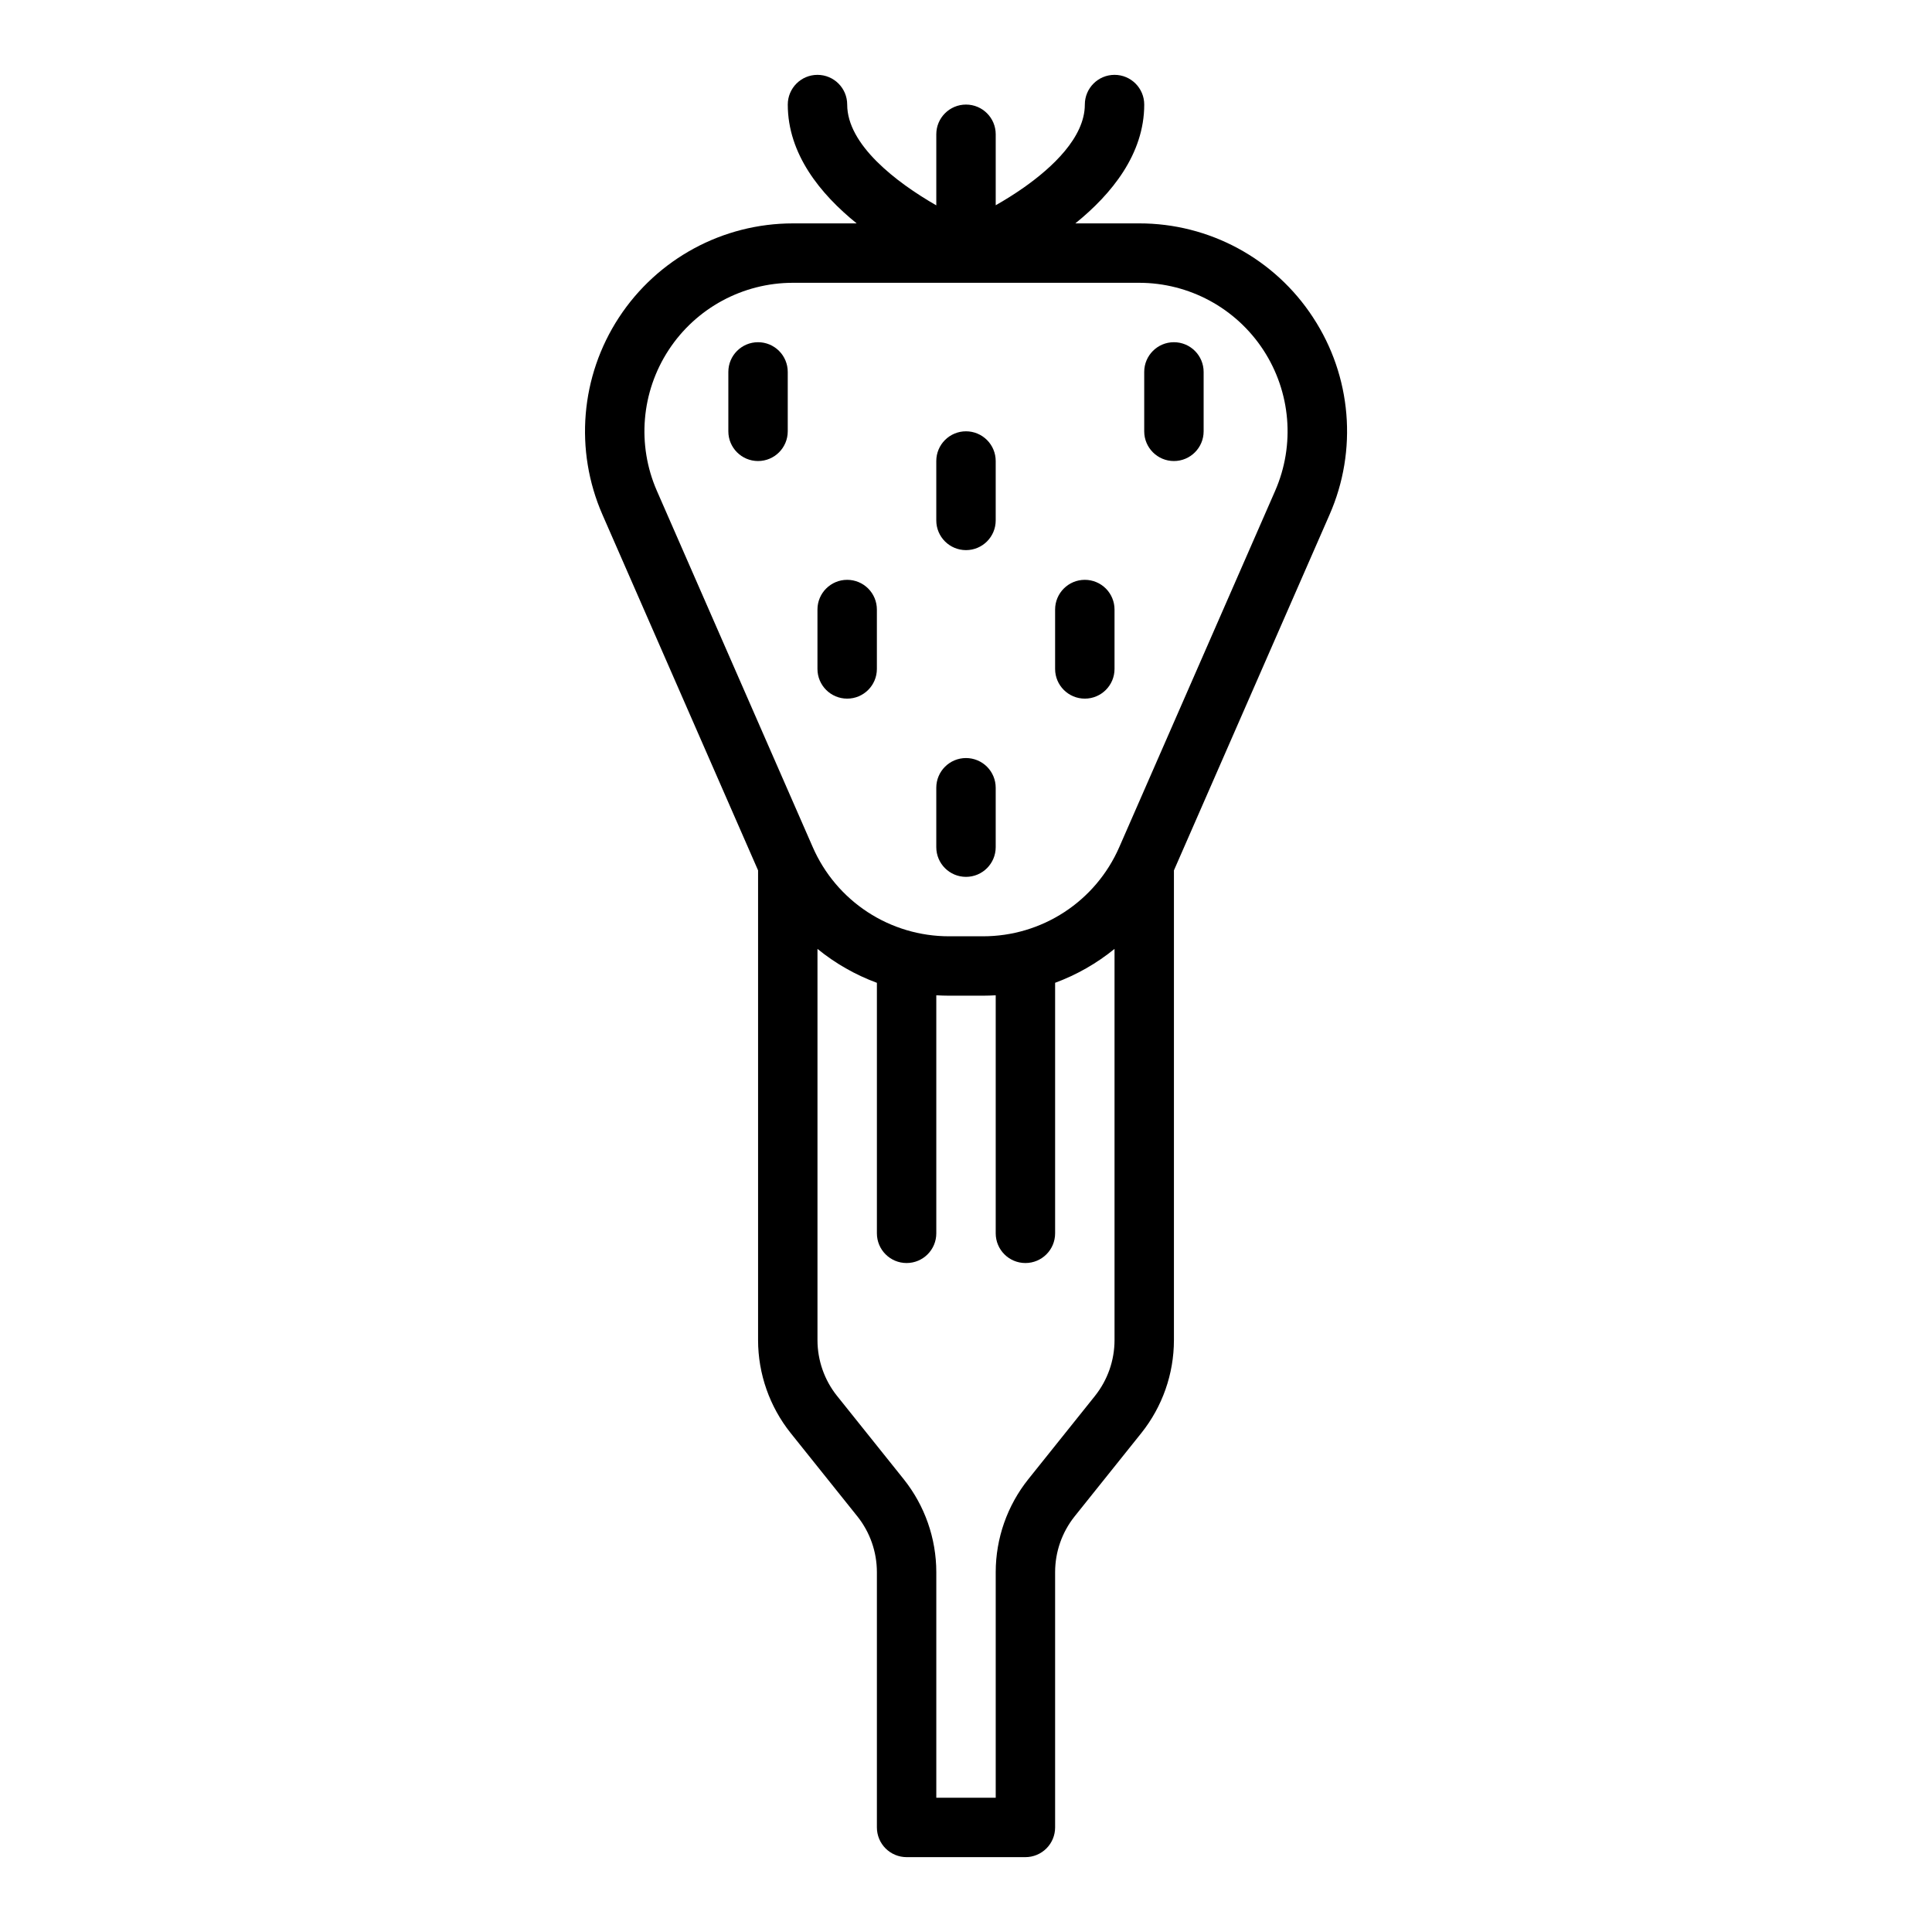<?xml version="1.0" encoding="UTF-8"?>
<!-- Uploaded to: SVG Repo, www.svgrepo.com, Generator: SVG Repo Mixer Tools -->
<svg fill="#000000" width="800px" height="800px" version="1.1" viewBox="144 144 512 512" xmlns="http://www.w3.org/2000/svg">
 <g>
  <path d="m491.98 228.14c-10.156-15.586-27.512-24.973-46.117-24.941h-16.887c9.656-7.797 18.258-18.41 18.258-31.488 0-4.348-3.523-7.875-7.871-7.875s-7.871 3.527-7.871 7.875c0 8.746-8.758 16.758-16.098 21.934-2.559 1.805-5.137 3.394-7.519 4.75v-18.812c0-4.348-3.523-7.871-7.871-7.871s-7.875 3.523-7.875 7.871v18.836c-10.672-6.125-23.613-16.066-23.613-26.707 0-4.348-3.527-7.875-7.875-7.875-4.348 0-7.871 3.527-7.871 7.875 0 13.078 8.602 23.691 18.258 31.488h-16.887c-18.598 0-35.938 9.379-46.117 24.941-10.18 15.562-11.82 35.211-4.367 52.25l41.242 94.266v124.51c0.012 8.934 3.055 17.602 8.625 24.59l17.688 22.098v-0.004c3.344 4.195 5.168 9.395 5.176 14.758v67.68c0 2.086 0.828 4.09 2.305 5.566 1.477 1.473 3.481 2.305 5.566 2.305h31.488c2.09 0 4.09-0.832 5.566-2.305 1.477-1.477 2.305-3.481 2.305-5.566v-67.68c0.008-5.363 1.832-10.562 5.172-14.754l17.695-22.105c5.57-6.984 8.609-15.648 8.621-24.582v-124.51l41.242-94.266v-0.004c7.484-17.031 5.844-36.691-4.367-52.246zm-57.789 285.78-17.695 22.105c-5.57 6.984-8.609 15.648-8.621 24.586v59.805h-15.746v-59.805c-0.012-8.938-3.051-17.605-8.625-24.594l-17.688-22.098v0.004c-3.344-4.191-5.168-9.395-5.176-14.754v-103.7c4.719 3.844 10.039 6.879 15.746 8.988v66.387c0 4.348 3.523 7.871 7.871 7.871s7.871-3.523 7.871-7.871v-63.086c1.105 0.066 2.219 0.109 3.34 0.109h9.066c1.121 0 2.231-0.043 3.34-0.109v63.086c0 4.348 3.523 7.871 7.871 7.871 4.348 0 7.871-3.523 7.871-7.871v-66.395c5.707-2.106 11.027-5.141 15.746-8.984v103.7c-0.008 5.359-1.832 10.559-5.172 14.75zm47.734-239.84-41.328 94.465c-3.07 7.012-8.113 12.977-14.52 17.164-6.402 4.188-13.891 6.418-21.543 6.418h-9.066c-7.652 0-15.141-2.231-21.543-6.418-6.406-4.188-11.449-10.152-14.516-17.164l-41.328-94.465c-5.324-12.168-4.152-26.203 3.117-37.32 7.269-11.117 19.66-17.816 32.941-17.816h91.723c13.285 0 25.672 6.699 32.941 17.816 7.269 11.117 8.445 25.152 3.121 37.32z"/>
  <path d="m344.89 234.69c-4.348 0-7.871 3.523-7.871 7.871v15.742c0 4.348 3.523 7.875 7.871 7.875 4.348 0 7.871-3.527 7.871-7.875v-15.742c0-2.09-0.828-4.09-2.305-5.566-1.477-1.477-3.481-2.305-5.566-2.305z"/>
  <path d="m368.51 297.66c-4.348 0-7.875 3.523-7.875 7.871v15.742c0 4.348 3.527 7.871 7.875 7.871 4.348 0 7.871-3.523 7.871-7.871v-15.742c0-2.09-0.828-4.09-2.305-5.566s-3.481-2.305-5.566-2.305z"/>
  <path d="m400 258.3c-4.348 0-7.875 3.527-7.875 7.875v15.742c0 4.348 3.527 7.871 7.875 7.871s7.871-3.523 7.871-7.871v-15.742c0-2.09-0.828-4.09-2.305-5.566-1.477-1.477-3.481-2.309-5.566-2.309z"/>
  <path d="m400 344.89c-4.348 0-7.875 3.523-7.875 7.871v15.746c0 4.348 3.527 7.871 7.875 7.871s7.871-3.523 7.871-7.871v-15.746c0-2.086-0.828-4.09-2.305-5.566-1.477-1.477-3.481-2.305-5.566-2.305z"/>
  <path d="m455.1 234.69c-4.348 0-7.871 3.523-7.871 7.871v15.742c0 4.348 3.523 7.875 7.871 7.875 4.348 0 7.875-3.527 7.875-7.875v-15.742c0-2.09-0.832-4.09-2.309-5.566-1.477-1.477-3.477-2.305-5.566-2.305z"/>
  <path d="m431.49 297.66c-4.348 0-7.875 3.523-7.875 7.871v15.742c0 4.348 3.527 7.871 7.875 7.871 4.348 0 7.871-3.523 7.871-7.871v-15.742c0-2.09-0.832-4.09-2.305-5.566-1.477-1.477-3.481-2.305-5.566-2.305z"/>
 </g>
</svg>